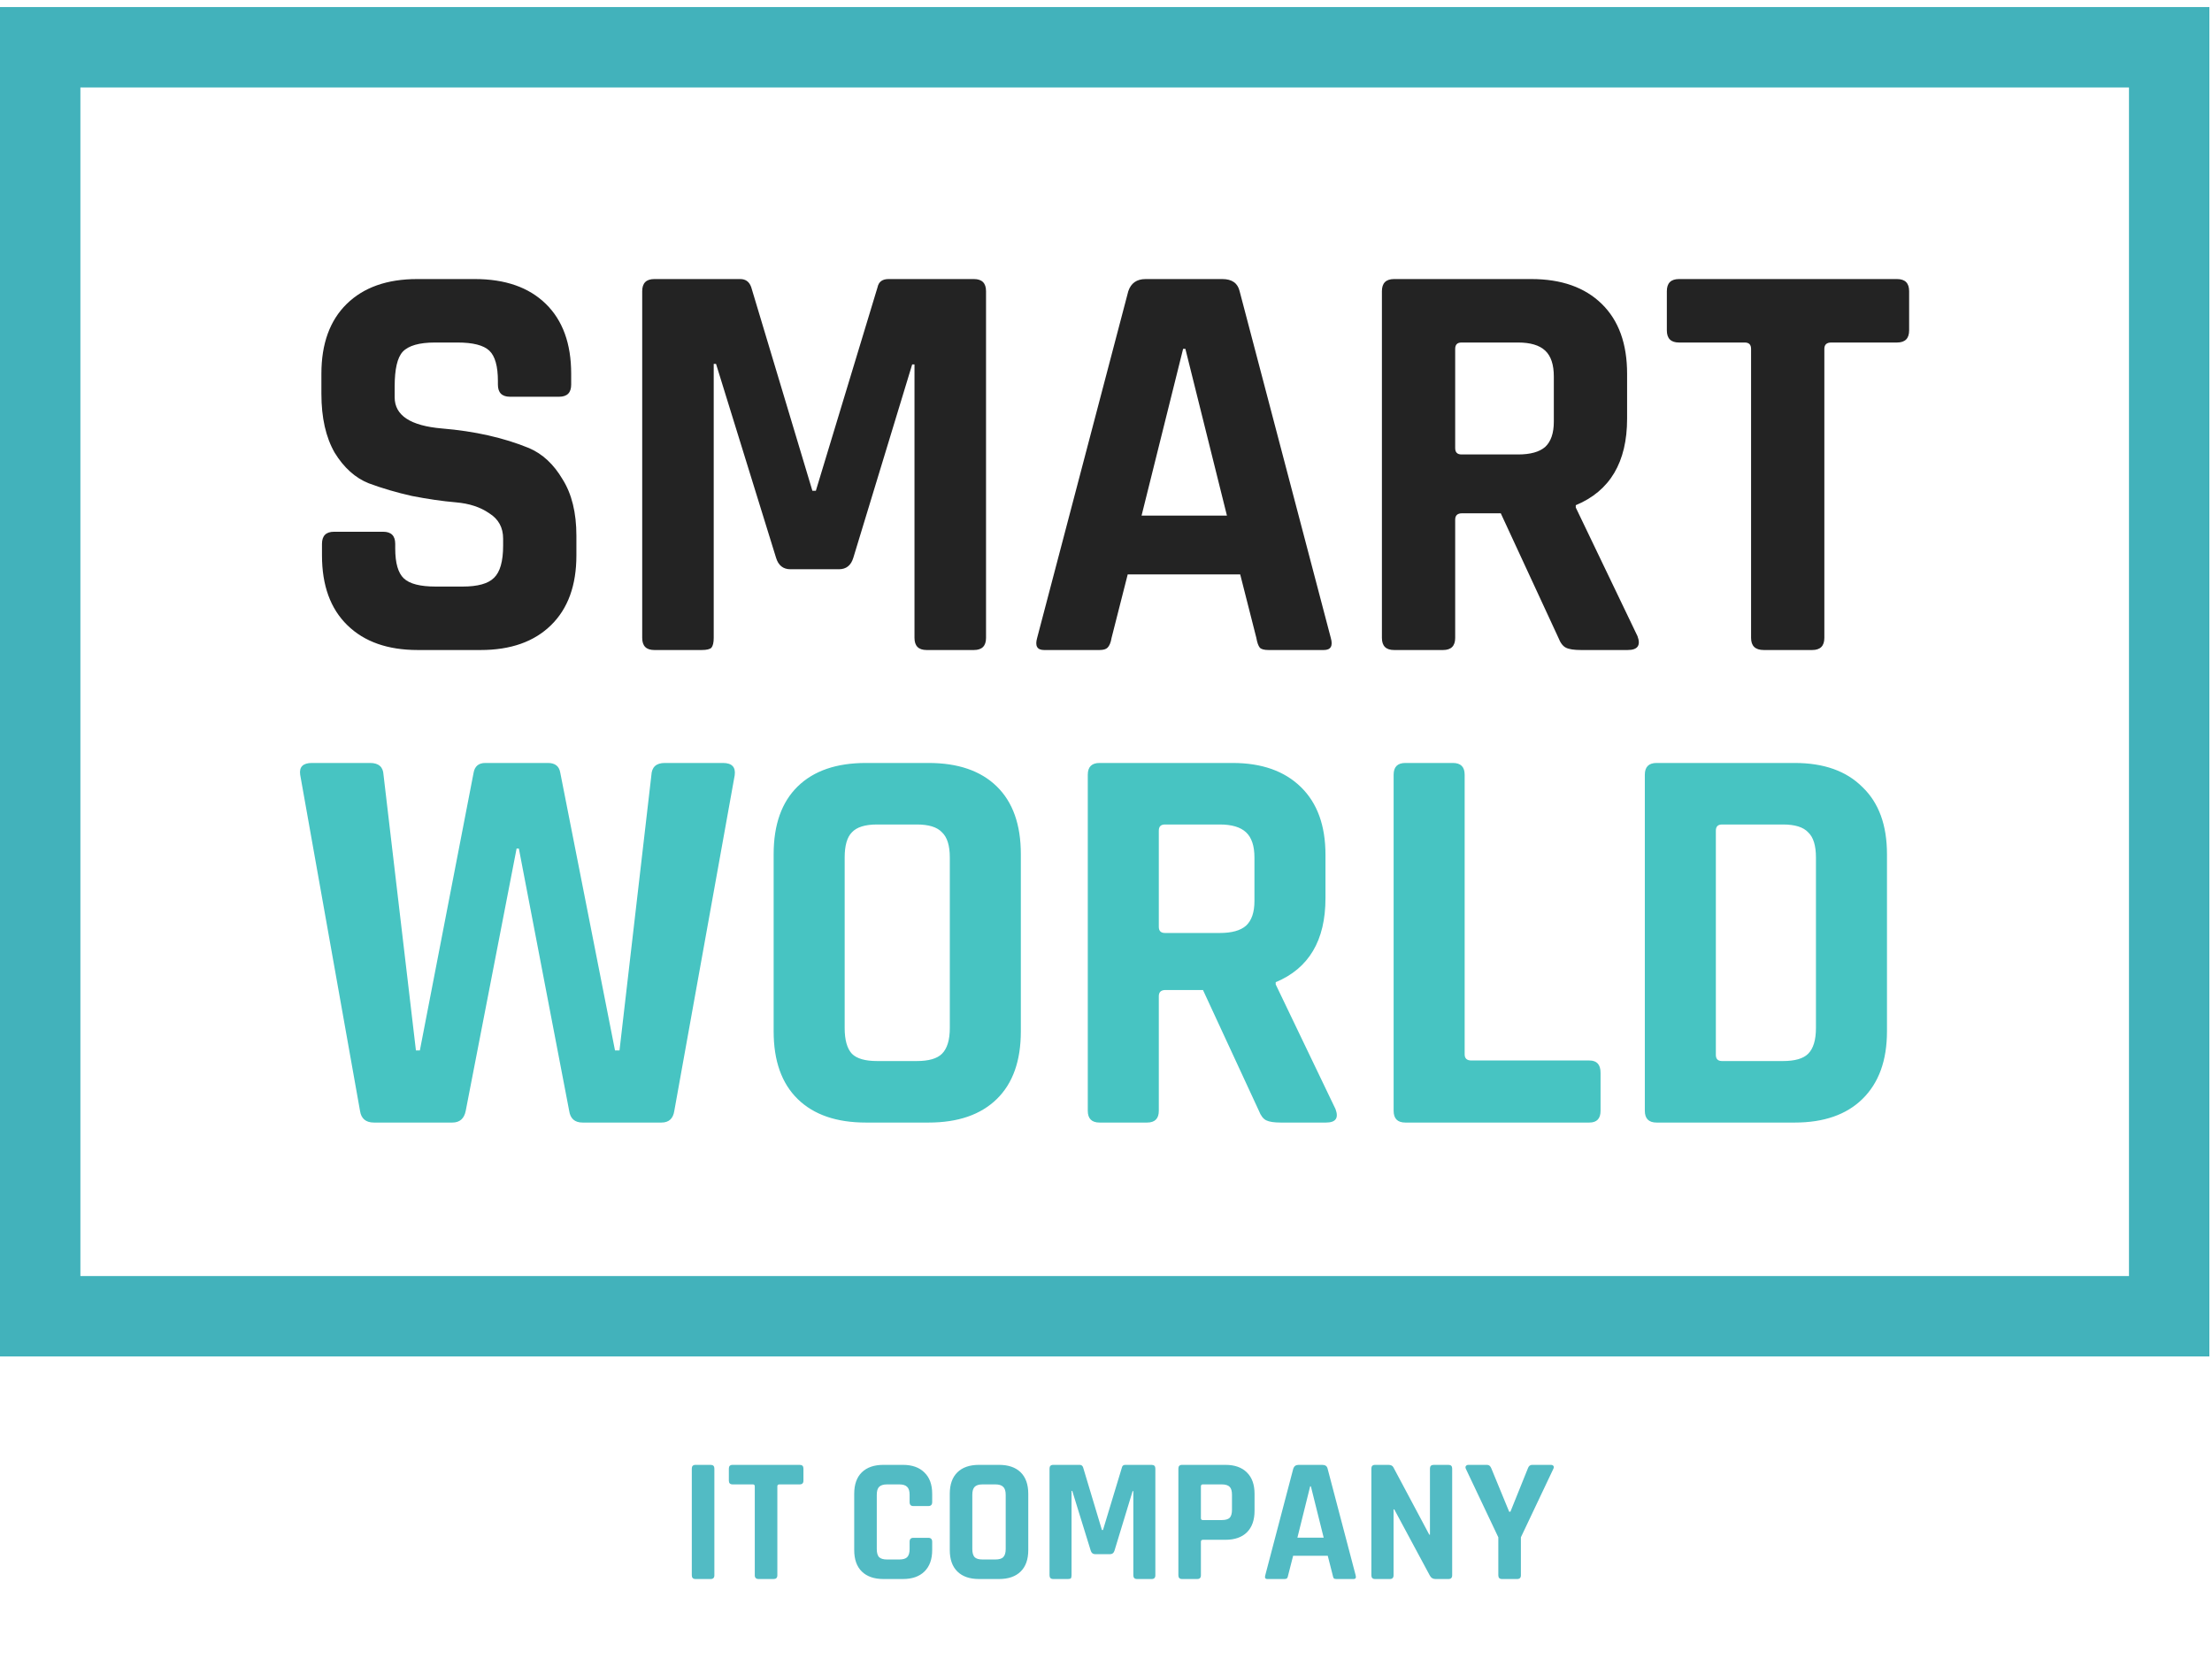 <svg width="64" height="48" viewBox="0 0 64 48" fill="none" xmlns="http://www.w3.org/2000/svg">
<g clip-path="url(#clip0_2326_363)">
<path d="M9.316 16.07V15.736C9.316 15.502 9.432 15.385 9.666 15.385H11.085C11.319 15.385 11.435 15.502 11.435 15.736V15.869C11.435 16.292 11.519 16.581 11.686 16.737C11.853 16.893 12.159 16.971 12.604 16.971H13.388C13.822 16.971 14.123 16.887 14.29 16.721C14.468 16.554 14.557 16.242 14.557 15.786V15.585C14.557 15.263 14.423 15.018 14.156 14.851C13.9 14.673 13.578 14.567 13.188 14.534C12.799 14.501 12.376 14.439 11.919 14.35C11.474 14.25 11.057 14.128 10.668 13.983C10.278 13.827 9.95 13.532 9.683 13.098C9.427 12.653 9.299 12.086 9.299 11.396V10.812C9.299 9.944 9.544 9.27 10.033 8.792C10.523 8.313 11.202 8.074 12.07 8.074H13.739C14.618 8.074 15.302 8.313 15.792 8.792C16.282 9.27 16.526 9.944 16.526 10.812V11.129C16.526 11.362 16.41 11.479 16.176 11.479H14.757C14.523 11.479 14.406 11.362 14.406 11.129V11.029C14.406 10.595 14.323 10.3 14.156 10.144C13.989 9.988 13.683 9.91 13.238 9.91H12.587C12.131 9.91 11.819 9.999 11.652 10.177C11.497 10.344 11.419 10.678 11.419 11.179V11.496C11.419 12.019 11.875 12.319 12.787 12.397C13.733 12.475 14.573 12.664 15.308 12.965C15.697 13.132 16.02 13.432 16.276 13.866C16.543 14.289 16.677 14.834 16.677 15.502V16.07C16.677 16.938 16.432 17.611 15.942 18.089C15.453 18.568 14.774 18.807 13.906 18.807H12.086C11.218 18.807 10.54 18.568 10.05 18.089C9.56 17.611 9.316 16.938 9.316 16.07ZM25.708 8.074H28.178C28.412 8.074 28.529 8.191 28.529 8.425V18.456C28.529 18.69 28.412 18.807 28.178 18.807H26.81C26.576 18.807 26.459 18.69 26.459 18.456V10.544H26.392L24.69 16.136C24.623 16.359 24.484 16.47 24.272 16.47H22.87C22.659 16.47 22.52 16.359 22.453 16.136L20.717 10.528H20.65V18.456C20.65 18.59 20.628 18.685 20.584 18.74C20.539 18.785 20.445 18.807 20.3 18.807H18.931C18.697 18.807 18.581 18.69 18.581 18.456V8.425C18.581 8.191 18.697 8.074 18.931 8.074H21.418C21.574 8.074 21.68 8.152 21.735 8.308L23.505 14.2H23.605L25.391 8.308C25.424 8.152 25.53 8.074 25.708 8.074ZM31.81 18.807H30.208C30.008 18.807 29.941 18.69 30.008 18.456L32.645 8.425C32.723 8.191 32.89 8.074 33.146 8.074H35.366C35.644 8.074 35.811 8.191 35.866 8.425L38.504 18.456C38.571 18.69 38.504 18.807 38.303 18.807H36.701C36.579 18.807 36.495 18.785 36.451 18.74C36.406 18.685 36.373 18.59 36.35 18.456L35.883 16.62H32.628L32.161 18.456C32.139 18.59 32.1 18.685 32.044 18.74C31.999 18.785 31.922 18.807 31.81 18.807ZM34.231 10.094L33.029 14.918H35.499L34.297 10.094H34.231ZM41.753 18.807H40.334C40.1 18.807 39.983 18.69 39.983 18.456V8.425C39.983 8.191 40.1 8.074 40.334 8.074H44.306C45.174 8.074 45.853 8.313 46.343 8.792C46.833 9.27 47.077 9.944 47.077 10.812V12.114C47.077 13.371 46.582 14.206 45.592 14.617V14.684L47.378 18.406C47.478 18.673 47.383 18.807 47.094 18.807H45.742C45.542 18.807 45.397 18.785 45.308 18.74C45.219 18.696 45.147 18.601 45.091 18.456L43.422 14.851H42.303C42.17 14.851 42.103 14.912 42.103 15.035V18.456C42.103 18.69 41.986 18.807 41.753 18.807ZM42.287 13.149H43.922C44.279 13.149 44.54 13.076 44.707 12.931C44.874 12.776 44.957 12.531 44.957 12.197V10.895C44.957 10.55 44.874 10.3 44.707 10.144C44.54 9.988 44.279 9.91 43.922 9.91H42.287C42.164 9.91 42.103 9.971 42.103 10.094V12.965C42.103 13.087 42.164 13.149 42.287 13.149ZM52.433 18.807H51.031C50.786 18.807 50.664 18.69 50.664 18.456V10.094C50.664 9.971 50.603 9.91 50.48 9.91H48.578C48.344 9.91 48.227 9.793 48.227 9.56V8.425C48.227 8.191 48.344 8.074 48.578 8.074H54.887C55.121 8.074 55.237 8.191 55.237 8.425V9.56C55.237 9.793 55.121 9.91 54.887 9.91H52.984C52.851 9.91 52.784 9.971 52.784 10.094V18.456C52.784 18.69 52.667 18.807 52.433 18.807Z" fill="#232323"/>
<path d="M13.086 32.479H10.821C10.584 32.479 10.449 32.365 10.416 32.139L8.685 22.415C8.653 22.188 8.766 22.075 9.025 22.075H10.708C10.956 22.075 11.085 22.188 11.096 22.415L12.034 30.392H12.148L13.701 22.366C13.733 22.172 13.847 22.075 14.041 22.075H15.853C16.058 22.075 16.177 22.166 16.209 22.35L17.794 30.392H17.924L18.846 22.431C18.857 22.194 18.986 22.075 19.235 22.075H20.917C21.176 22.075 21.29 22.194 21.257 22.431L19.51 32.139C19.477 32.365 19.353 32.479 19.137 32.479H16.856C16.63 32.479 16.5 32.365 16.468 32.139L15.012 24.55H14.947L13.475 32.139C13.431 32.365 13.302 32.479 13.086 32.479ZM25.377 30.699H26.526C26.871 30.699 27.114 30.629 27.254 30.489C27.405 30.338 27.481 30.09 27.481 29.744V24.809C27.481 24.464 27.405 24.221 27.254 24.081C27.114 23.93 26.871 23.855 26.526 23.855H25.377C25.032 23.855 24.789 23.93 24.649 24.081C24.509 24.221 24.439 24.464 24.439 24.809V29.744C24.439 30.09 24.509 30.338 24.649 30.489C24.789 30.629 25.032 30.699 25.377 30.699ZM26.866 32.479H25.054C24.201 32.479 23.544 32.252 23.08 31.799C22.616 31.346 22.384 30.694 22.384 29.841V24.712C22.384 23.86 22.616 23.207 23.08 22.754C23.544 22.301 24.201 22.075 25.054 22.075H26.866C27.718 22.075 28.376 22.301 28.84 22.754C29.304 23.207 29.536 23.86 29.536 24.712V29.841C29.536 30.694 29.304 31.346 28.84 31.799C28.376 32.252 27.718 32.479 26.866 32.479ZM33.188 32.479H31.813C31.587 32.479 31.473 32.365 31.473 32.139V22.415C31.473 22.188 31.587 22.075 31.813 22.075H35.664C36.505 22.075 37.163 22.307 37.638 22.771C38.113 23.234 38.35 23.887 38.35 24.728V25.991C38.35 27.209 37.87 28.018 36.91 28.418V28.482L38.641 32.09C38.738 32.349 38.647 32.479 38.366 32.479H37.056C36.861 32.479 36.721 32.457 36.635 32.414C36.548 32.371 36.478 32.279 36.424 32.139L34.806 28.644H33.722C33.593 28.644 33.528 28.703 33.528 28.822V32.139C33.528 32.365 33.415 32.479 33.188 32.479ZM33.706 26.994H35.292C35.637 26.994 35.891 26.924 36.052 26.783C36.214 26.632 36.295 26.395 36.295 26.071V24.809C36.295 24.475 36.214 24.232 36.052 24.081C35.891 23.93 35.637 23.855 35.292 23.855H33.706C33.587 23.855 33.528 23.914 33.528 24.033V26.816C33.528 26.934 33.587 26.994 33.706 26.994ZM45.985 32.479H40.662C40.435 32.479 40.322 32.365 40.322 32.139V22.415C40.322 22.188 40.435 22.075 40.662 22.075H42.037C42.264 22.075 42.377 22.188 42.377 22.415V30.505C42.377 30.623 42.441 30.683 42.571 30.683H45.985C46.201 30.683 46.309 30.801 46.309 31.039V32.139C46.309 32.365 46.201 32.479 45.985 32.479ZM49.823 30.699H51.587C51.932 30.699 52.175 30.629 52.315 30.489C52.466 30.338 52.541 30.09 52.541 29.744V24.809C52.541 24.464 52.466 24.221 52.315 24.081C52.175 23.93 51.932 23.855 51.587 23.855H49.823C49.705 23.855 49.645 23.914 49.645 24.033V30.521C49.645 30.64 49.705 30.699 49.823 30.699ZM47.59 32.139V22.415C47.59 22.188 47.704 22.075 47.93 22.075H51.927C52.768 22.075 53.421 22.307 53.884 22.771C54.359 23.224 54.596 23.871 54.596 24.712V29.841C54.596 30.683 54.359 31.335 53.884 31.799C53.421 32.252 52.768 32.479 51.927 32.479H47.93C47.704 32.479 47.59 32.365 47.59 32.139Z" fill="#47C4C2"/>
<path d="M62.761 1.367H1.163V38.083H62.761V1.367Z" stroke="#42B2BB" stroke-width="2.326"/>
<path d="M20.669 42.49V45.578C20.669 45.65 20.633 45.686 20.561 45.686H20.124C20.052 45.686 20.016 45.65 20.016 45.578V42.49C20.016 42.419 20.052 42.383 20.124 42.383H20.561C20.633 42.383 20.669 42.419 20.669 42.49ZM22.383 45.686H21.951C21.876 45.686 21.838 45.65 21.838 45.578V43.004C21.838 42.967 21.819 42.948 21.782 42.948H21.196C21.124 42.948 21.088 42.912 21.088 42.84V42.49C21.088 42.419 21.124 42.383 21.196 42.383H23.138C23.21 42.383 23.246 42.419 23.246 42.49V42.84C23.246 42.912 23.21 42.948 23.138 42.948H22.552C22.511 42.948 22.491 42.967 22.491 43.004V45.578C22.491 45.65 22.454 45.686 22.383 45.686ZM26.123 45.686H25.563C25.293 45.686 25.084 45.614 24.936 45.47C24.789 45.326 24.715 45.119 24.715 44.849V43.22C24.715 42.949 24.789 42.742 24.936 42.598C25.084 42.454 25.293 42.383 25.563 42.383H26.123C26.39 42.383 26.598 42.456 26.745 42.603C26.896 42.747 26.971 42.953 26.971 43.22V43.461C26.971 43.537 26.933 43.575 26.858 43.575H26.426C26.354 43.575 26.318 43.537 26.318 43.461V43.251C26.318 43.141 26.294 43.064 26.247 43.02C26.202 42.972 26.125 42.948 26.015 42.948H25.666C25.56 42.948 25.483 42.972 25.435 43.02C25.39 43.064 25.368 43.141 25.368 43.251V44.818C25.368 44.927 25.39 45.006 25.435 45.054C25.483 45.099 25.56 45.121 25.666 45.121H26.015C26.125 45.121 26.202 45.099 26.247 45.054C26.294 45.006 26.318 44.927 26.318 44.818V44.607C26.318 44.532 26.354 44.494 26.426 44.494H26.858C26.933 44.494 26.971 44.532 26.971 44.607V44.849C26.971 45.116 26.896 45.323 26.745 45.47C26.598 45.614 26.39 45.686 26.123 45.686ZM28.43 45.121H28.795C28.905 45.121 28.982 45.099 29.026 45.054C29.074 45.006 29.098 44.927 29.098 44.818V43.251C29.098 43.141 29.074 43.064 29.026 43.02C28.982 42.972 28.905 42.948 28.795 42.948H28.43C28.321 42.948 28.244 42.972 28.199 43.02C28.155 43.064 28.132 43.141 28.132 43.251V44.818C28.132 44.927 28.155 45.006 28.199 45.054C28.244 45.099 28.321 45.121 28.43 45.121ZM28.903 45.686H28.328C28.057 45.686 27.848 45.614 27.701 45.47C27.554 45.326 27.48 45.119 27.48 44.849V43.22C27.48 42.949 27.554 42.742 27.701 42.598C27.848 42.454 28.057 42.383 28.328 42.383H28.903C29.174 42.383 29.383 42.454 29.53 42.598C29.677 42.742 29.751 42.949 29.751 43.22V44.849C29.751 45.119 29.677 45.326 29.53 45.47C29.383 45.614 29.174 45.686 28.903 45.686ZM32.56 42.383H33.32C33.392 42.383 33.428 42.419 33.428 42.49V45.578C33.428 45.65 33.392 45.686 33.32 45.686H32.899C32.827 45.686 32.791 45.65 32.791 45.578V43.143H32.77L32.246 44.864C32.226 44.932 32.183 44.967 32.118 44.967H31.686C31.621 44.967 31.579 44.932 31.558 44.864L31.024 43.138H31.003V45.578C31.003 45.619 30.996 45.648 30.983 45.666C30.969 45.679 30.94 45.686 30.895 45.686H30.474C30.402 45.686 30.366 45.65 30.366 45.578V42.49C30.366 42.419 30.402 42.383 30.474 42.383H31.239C31.287 42.383 31.32 42.407 31.337 42.454L31.882 44.268H31.913L32.462 42.454C32.473 42.407 32.505 42.383 32.56 42.383ZM34.639 45.686H34.202C34.13 45.686 34.094 45.65 34.094 45.578V42.49C34.094 42.419 34.13 42.383 34.202 42.383H35.455C35.723 42.383 35.93 42.456 36.077 42.603C36.224 42.747 36.298 42.953 36.298 43.22V43.713C36.298 43.98 36.224 44.188 36.077 44.335C35.93 44.479 35.723 44.551 35.455 44.551H34.808C34.767 44.551 34.746 44.569 34.746 44.607V45.578C34.746 45.65 34.71 45.686 34.639 45.686ZM34.803 43.98H35.347C35.457 43.98 35.534 43.958 35.579 43.914C35.623 43.866 35.645 43.788 35.645 43.682V43.251C35.645 43.141 35.623 43.064 35.579 43.02C35.534 42.972 35.457 42.948 35.347 42.948H34.803C34.765 42.948 34.746 42.967 34.746 43.004V43.924C34.746 43.962 34.765 43.98 34.803 43.98ZM37.163 45.686H36.669C36.608 45.686 36.587 45.65 36.608 45.578L37.419 42.49C37.443 42.419 37.495 42.383 37.574 42.383H38.257C38.343 42.383 38.394 42.419 38.411 42.49L39.223 45.578C39.243 45.65 39.223 45.686 39.161 45.686H38.668C38.63 45.686 38.605 45.679 38.591 45.666C38.577 45.648 38.567 45.619 38.56 45.578L38.416 45.013H37.414L37.27 45.578C37.264 45.619 37.252 45.648 37.234 45.666C37.221 45.679 37.197 45.686 37.163 45.686ZM37.907 43.004L37.538 44.489H38.298L37.928 43.004H37.907ZM40.212 45.686H39.786C39.714 45.686 39.678 45.65 39.678 45.578V42.49C39.678 42.419 39.714 42.383 39.786 42.383H40.171C40.243 42.383 40.291 42.407 40.315 42.454L41.353 44.402H41.373V42.49C41.373 42.419 41.41 42.383 41.481 42.383H41.908C41.98 42.383 42.016 42.419 42.016 42.49V45.578C42.016 45.65 41.98 45.686 41.908 45.686H41.533C41.457 45.686 41.403 45.652 41.368 45.583L40.341 43.672H40.32V45.578C40.32 45.65 40.284 45.686 40.212 45.686ZM43.896 45.686H43.459C43.387 45.686 43.351 45.65 43.351 45.578V44.479L42.411 42.496C42.398 42.465 42.398 42.439 42.411 42.419C42.428 42.395 42.452 42.383 42.483 42.383H43.028C43.083 42.383 43.124 42.419 43.151 42.49L43.665 43.739H43.701L44.204 42.49C44.228 42.419 44.269 42.383 44.328 42.383H44.872C44.906 42.383 44.93 42.393 44.944 42.413C44.961 42.434 44.961 42.461 44.944 42.496L44.004 44.479V45.578C44.004 45.65 43.968 45.686 43.896 45.686Z" fill="#52BBC4"/>
</g>
<defs>
<clipPath id="clip0_2326_363">
<rect width="64" height="47.824" fill="white" transform="translate(0 0.088)"/>
</clipPath>
</defs>
</svg>
